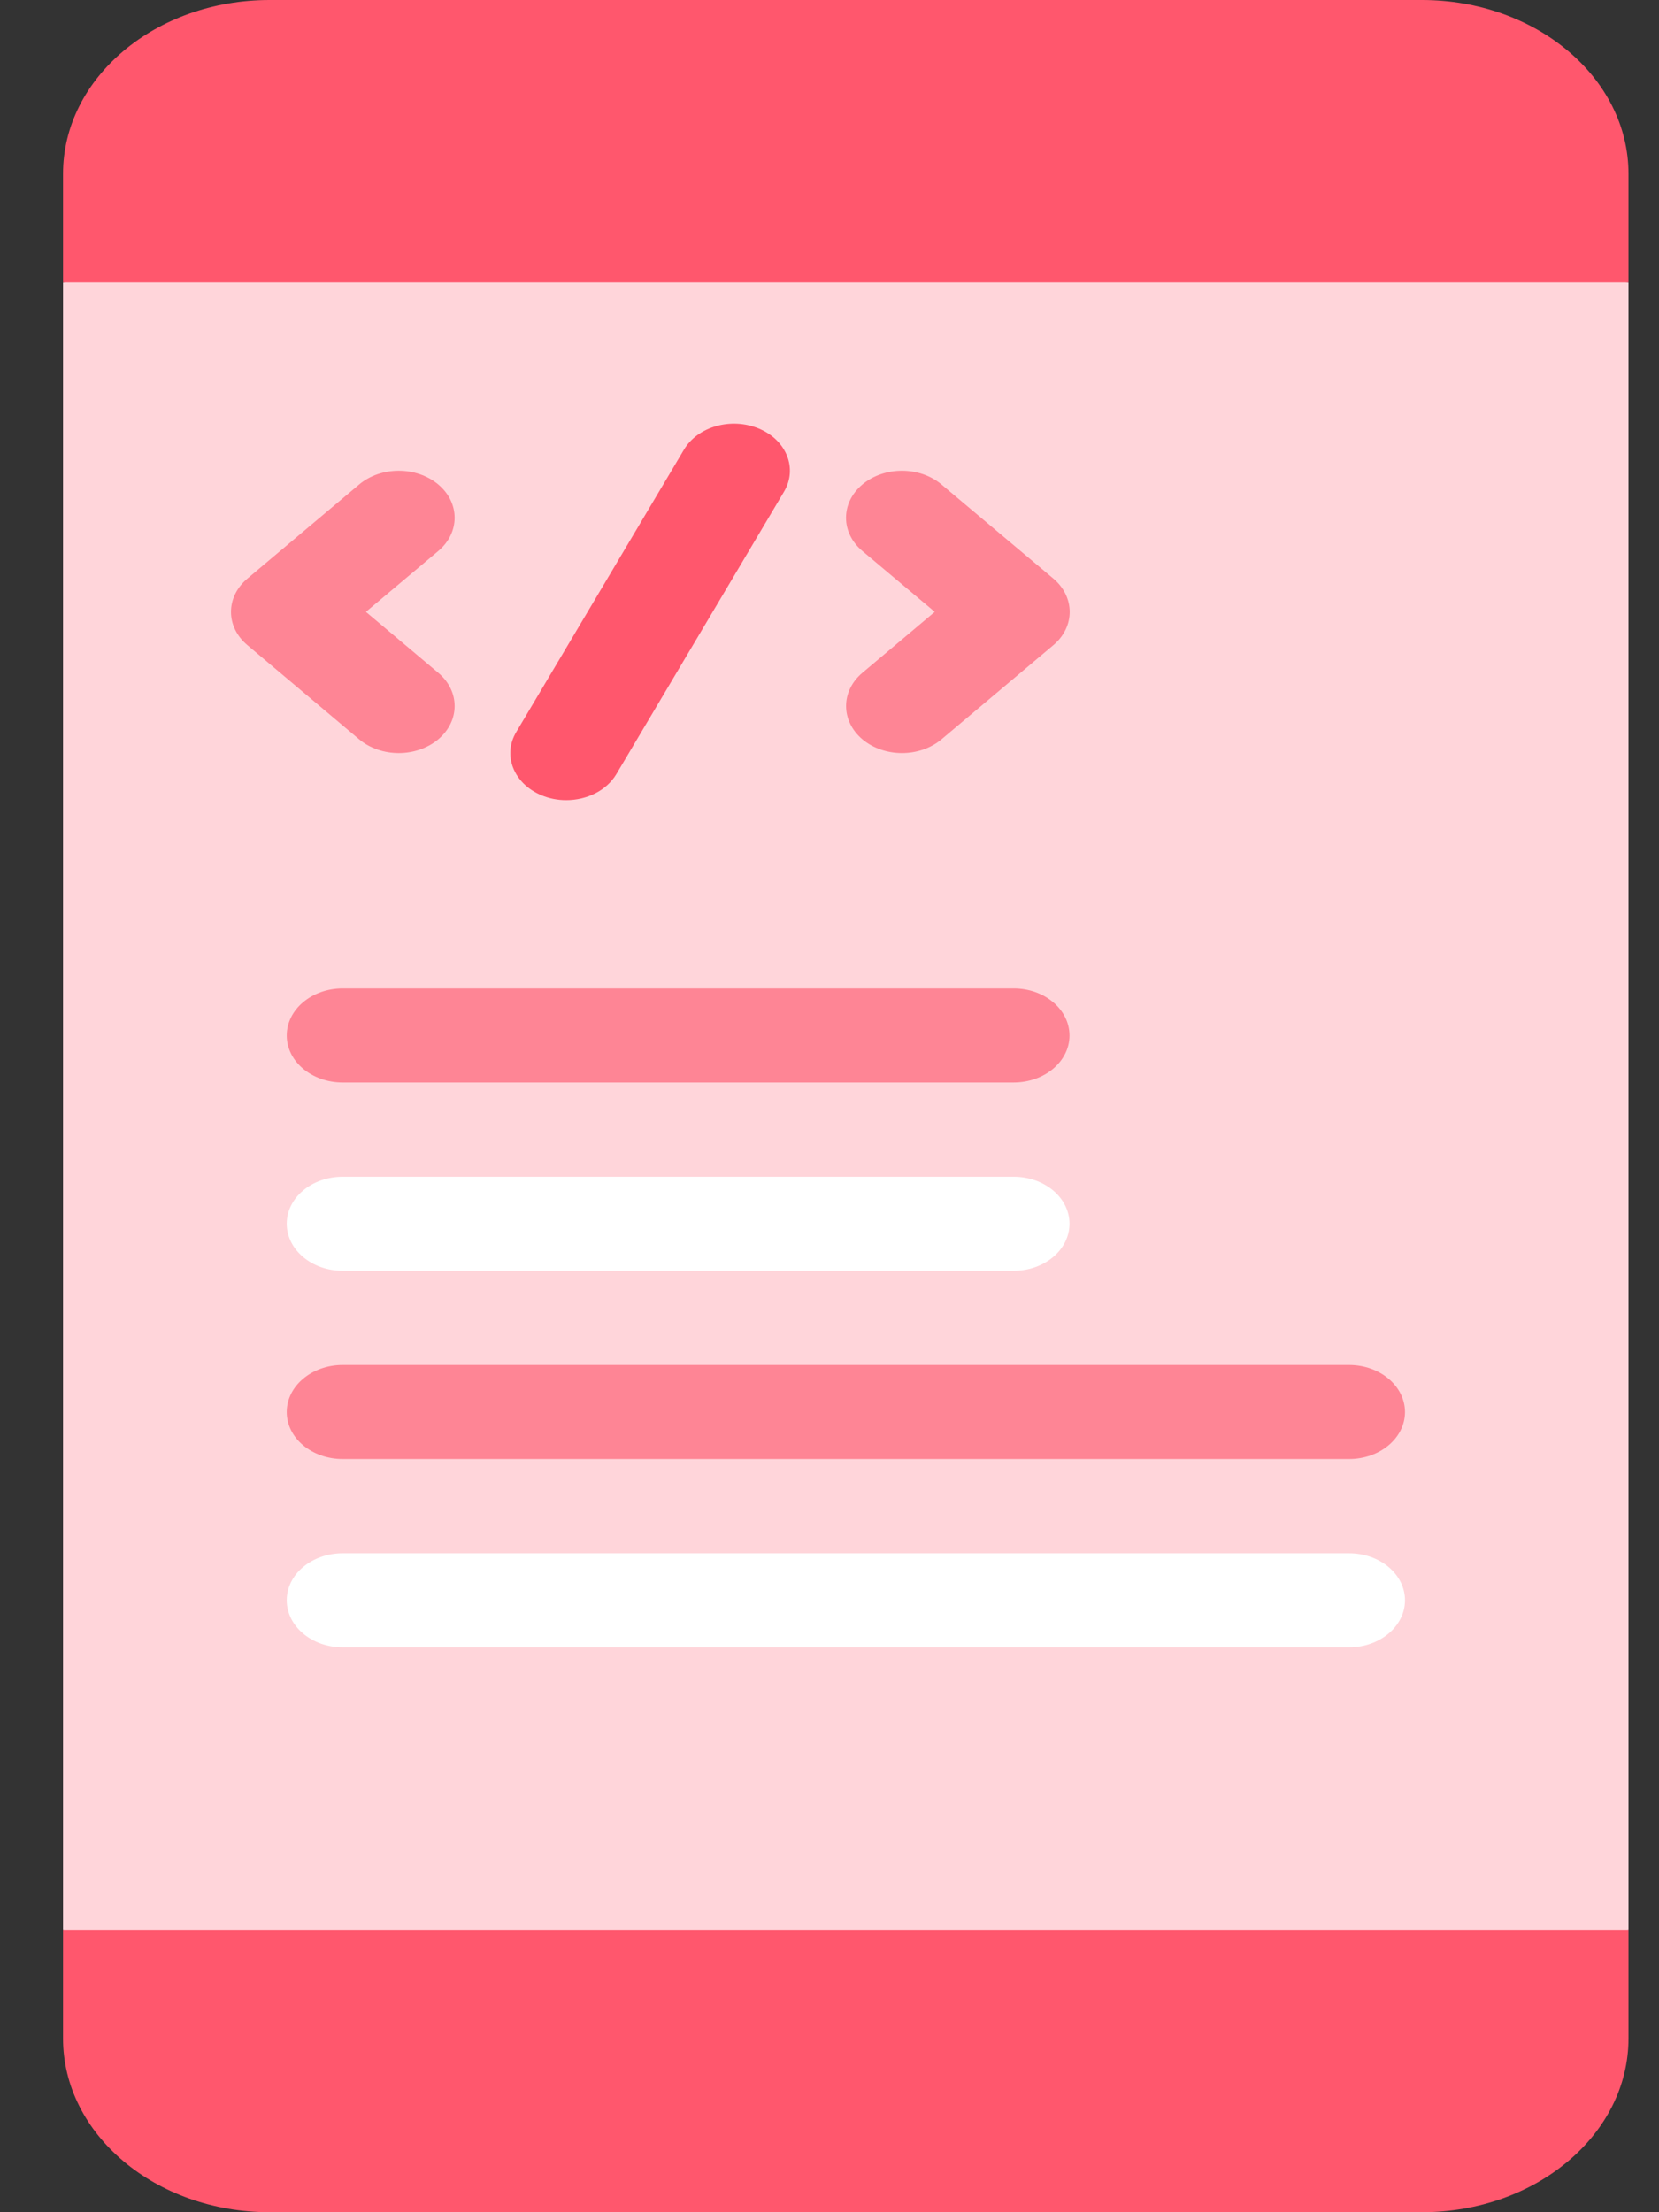 <svg width="18" height="24" viewBox="0 0 18 24" fill="none" xmlns="http://www.w3.org/2000/svg">
<rect x="0" y="0" width="18" height="24" fill="#333333" stroke="none"/>
<path d="M17.669 3.064V12V20.936L9.177 21.76L0.684 20.936V12V3.064L9.177 2.042L17.669 3.064Z" fill="#FFD5DA"/>
<path d="M17.669 20.936V22.114C17.669 23.155 16.666 24 15.428 24H2.925C1.687 24 0.684 23.155 0.684 22.114V20.936H17.669Z" fill="#FF576D"/>
<path d="M17.669 1.886V3.064H0.684V1.886C0.684 0.845 1.687 0 2.925 0H15.428C16.666 0 17.669 0.845 17.669 1.886Z" fill="#FF576D"/>
<path d="M4.326 8.17C4.171 8.17 4.015 8.12 3.897 8.021L2.684 6.999C2.447 6.8 2.447 6.477 2.684 6.277L3.897 5.256C4.134 5.057 4.518 5.057 4.755 5.256C4.992 5.455 4.992 5.779 4.755 5.978L3.97 6.638L4.755 7.299C4.992 7.498 4.992 7.821 4.755 8.021C4.636 8.12 4.481 8.17 4.326 8.17Z" fill="#FE8595"/>
<path d="M9.786 8.17C9.631 8.17 9.476 8.12 9.357 8.021C9.121 7.821 9.121 7.498 9.357 7.299L10.142 6.638L9.357 5.978C9.12 5.779 9.12 5.455 9.357 5.256C9.594 5.057 9.978 5.057 10.215 5.256L11.429 6.277C11.665 6.477 11.665 6.8 11.429 6.999L10.215 8.021C10.097 8.12 9.942 8.17 9.786 8.17Z" fill="#FE8595"/>
<path d="M6.143 8.681C6.052 8.681 5.96 8.664 5.873 8.627C5.573 8.501 5.451 8.194 5.601 7.942L7.421 4.878C7.571 4.626 7.935 4.524 8.235 4.65C8.535 4.776 8.656 5.083 8.506 5.335L6.687 8.399C6.58 8.578 6.366 8.681 6.143 8.681Z" fill="#FF576D"/>
<path d="M10.998 11.744H3.718C3.383 11.744 3.111 11.516 3.111 11.234C3.111 10.952 3.383 10.723 3.718 10.723H10.998C11.333 10.723 11.604 10.952 11.604 11.234C11.604 11.516 11.333 11.744 10.998 11.744Z" fill="#FE8595"/>
<path d="M10.998 13.787H3.718C3.383 13.787 3.111 13.558 3.111 13.276C3.111 12.994 3.383 12.766 3.718 12.766H10.998C11.333 12.766 11.604 12.994 11.604 13.276C11.604 13.558 11.333 13.787 10.998 13.787Z" fill="white"/>
<path d="M14.637 15.829H3.718C3.383 15.829 3.111 15.601 3.111 15.319C3.111 15.037 3.383 14.808 3.718 14.808H14.637C14.972 14.808 15.244 15.037 15.244 15.319C15.244 15.601 14.972 15.829 14.637 15.829Z" fill="#FE8595"/>
<path d="M14.637 17.872H3.718C3.383 17.872 3.111 17.643 3.111 17.361C3.111 17.079 3.383 16.851 3.718 16.851H14.637C14.972 16.851 15.244 17.079 15.244 17.361C15.244 17.643 14.972 17.872 14.637 17.872Z" fill="white"/>
</svg>
